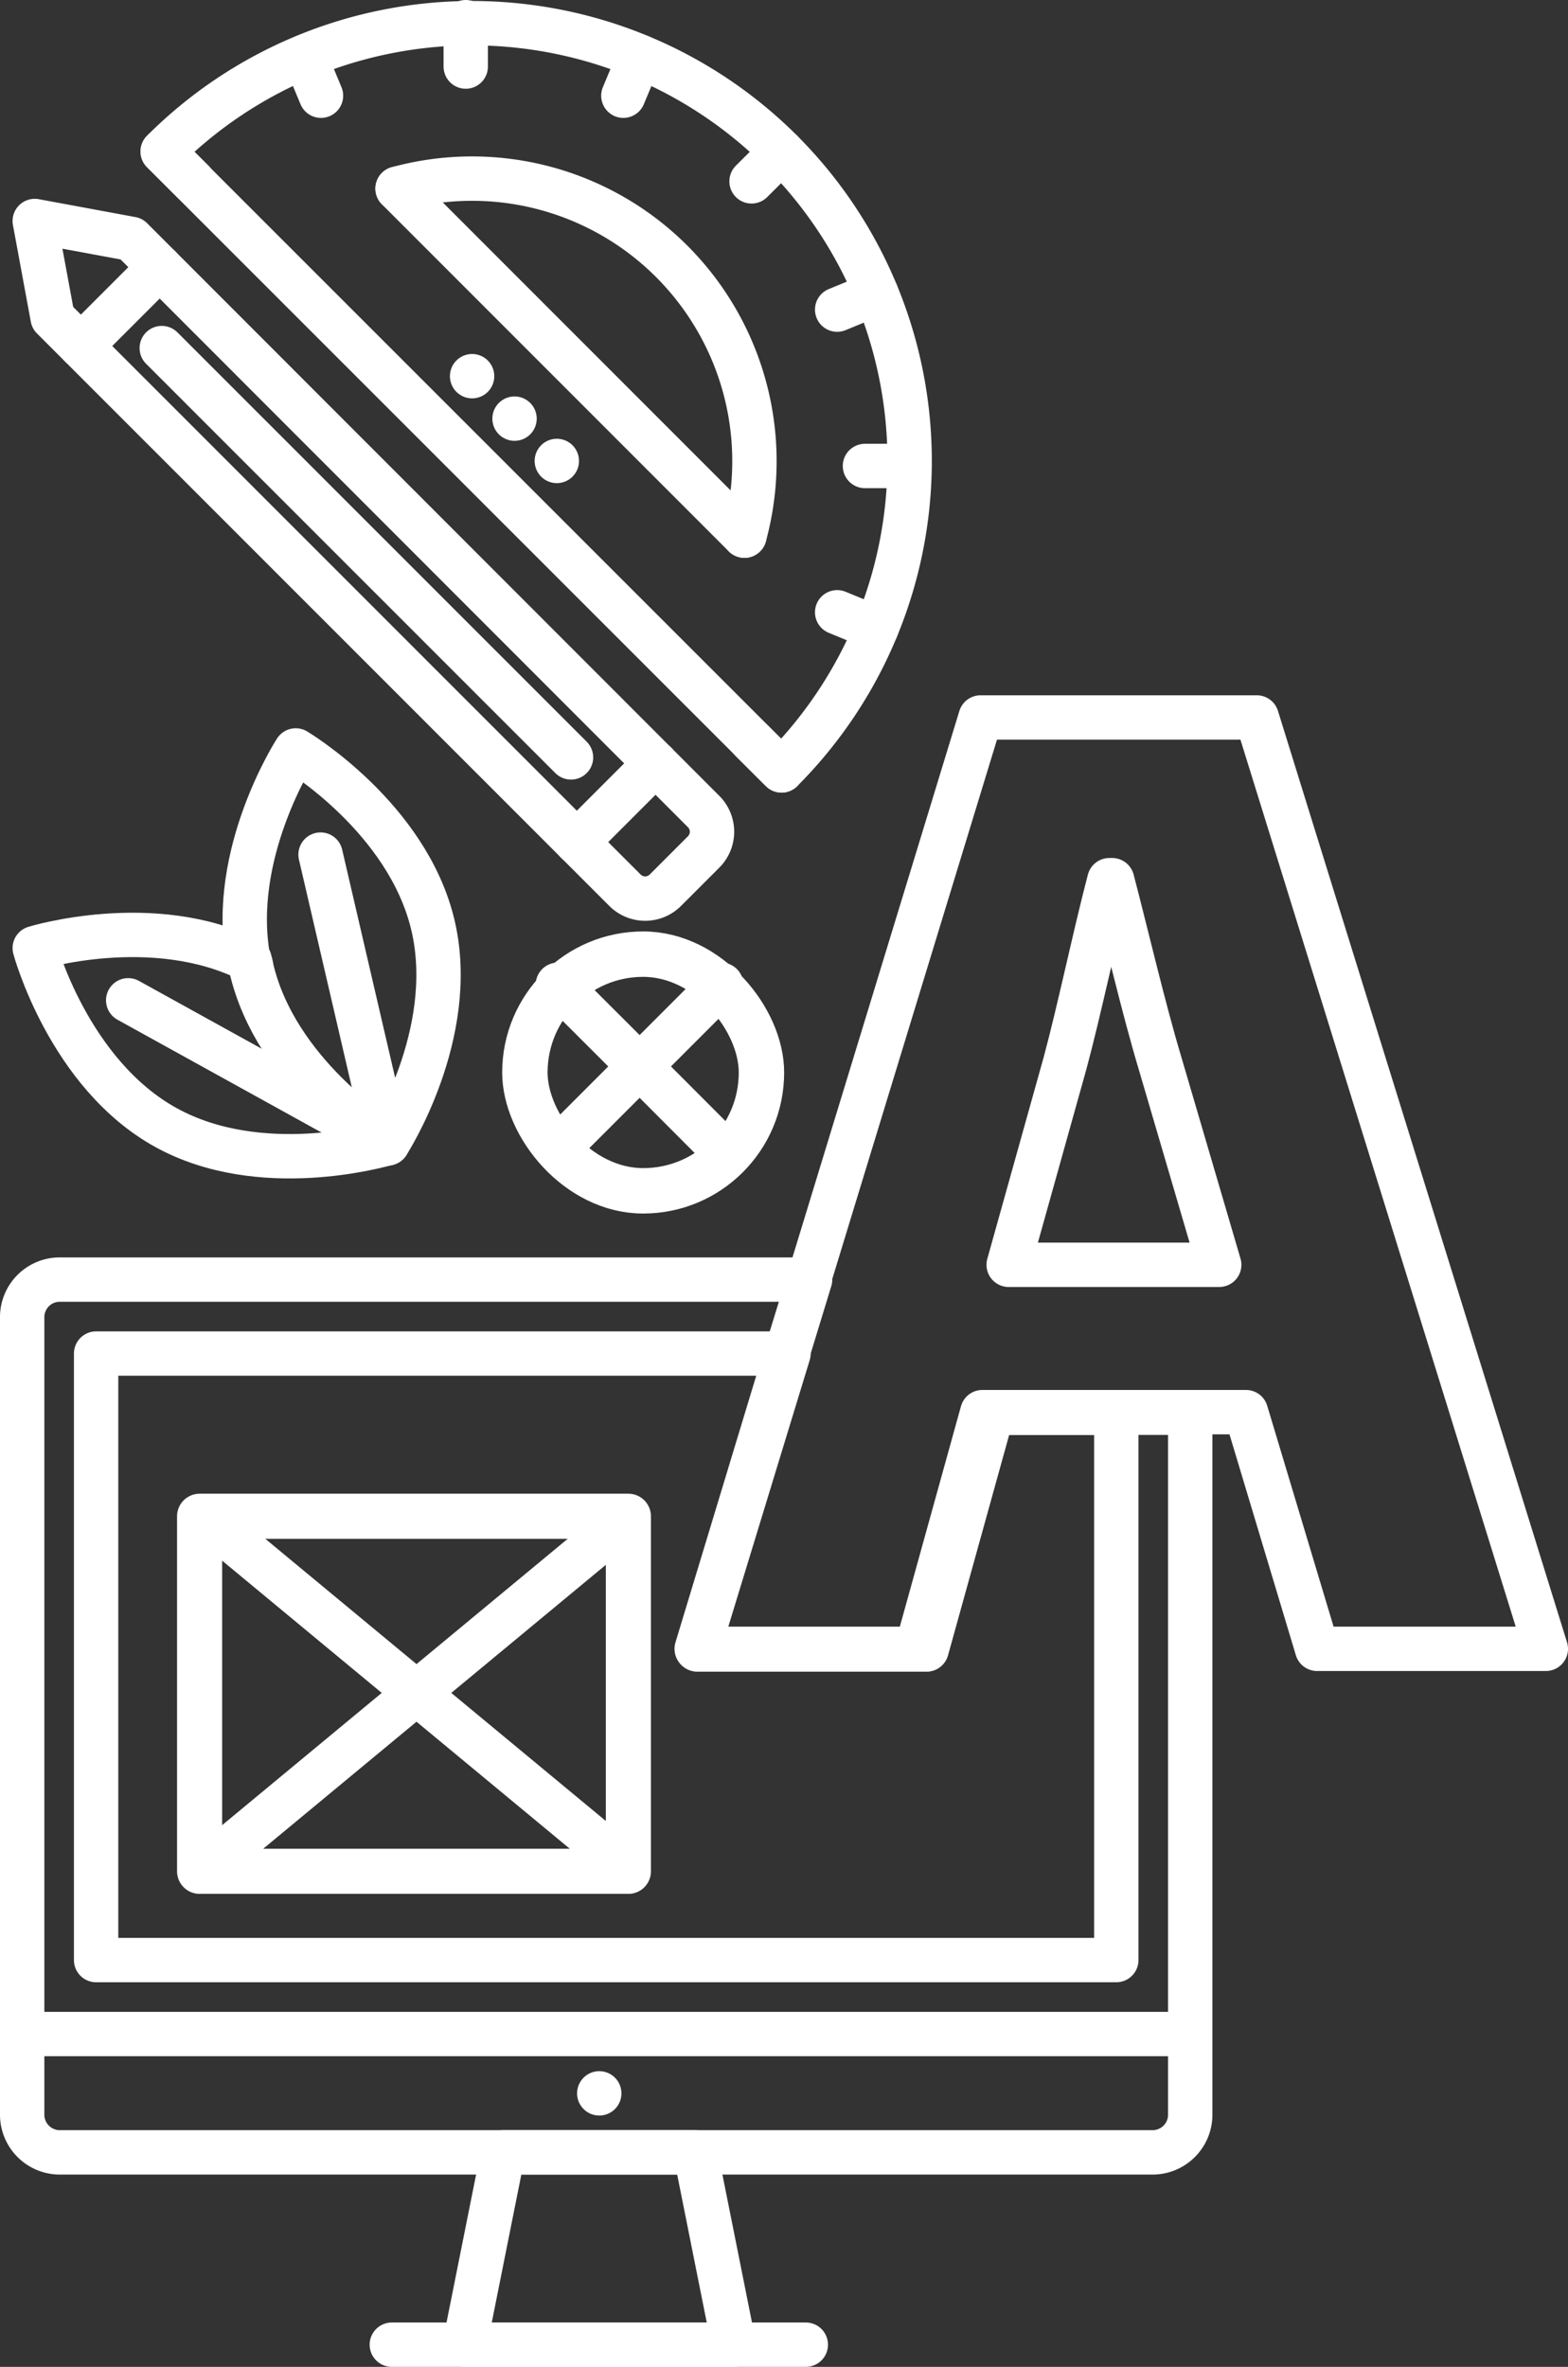 <svg xmlns="http://www.w3.org/2000/svg" viewBox="0 0 106.05 160"><rect x="0" y="0" width="106.05" height="160" fill="#333333" stroke="none"/><defs><style>.cls-1,.cls-2,.cls-3{fill:none;stroke:#fff;stroke-linecap:round;stroke-linejoin:round;}.cls-1{stroke-width:3px;}.cls-2{stroke-width:3.05px;}.cls-3{stroke-width:3.07px;}</style></defs><title>step-3</title><g id="Layer_2" data-name="Layer 2"><g id="Layer_1-2" data-name="Layer 1"><path class="cls-1" d="M2.35,64.09s2.28,8.49,8.87,12.13c6.38,3.52,14.46,1.21,15,1.06-.53-.32-7.58-4.76-9.22-11.83,0-.19-.08-.38-.12-.56C10.34,61.63,2.35,64.09,2.35,64.09Z"/><line class="cls-1" x1="8.67" y1="67.62" x2="26.19" y2="77.3"/><path class="cls-1" d="M17,65.45c1.64,7.06,8.69,11.5,9.22,11.83l0,0S31,69.92,29.29,62.58,20,50.73,20,50.73s-4.54,7-3.2,14.15C16.89,65.07,16.92,65.26,17,65.45Z"/><line class="cls-1" x1="21.68" y1="57.77" x2="26.21" y2="77.27"/><path class="cls-1" d="M85,48.5H66.32L54.66,86.66l-1.54,5-6,19.8H62l4.44-16H84.27l4.81,16h15.47Zm-16.78,37,3.81-13.62c1-3.71,2-8.57,3-12.38h.19c1,3.81,2.1,8.58,3.24,12.38l4,13.62Z"/><path class="cls-1" d="M80.5,95.5V143A2.55,2.55,0,0,1,78,145.5H4A2.55,2.55,0,0,1,1.5,143V89A2.54,2.54,0,0,1,4,86.5H54.79l-1.55,5.07L47.15,111.5H62.67l4.44-16Z"/><polygon class="cls-1" points="75.5 95.5 75.5 132.5 6.5 132.5 6.5 91.5 53.33 91.5 47.22 111.5 62.66 111.5 67.1 95.5 75.5 95.5"/><polygon id="_Path_" data-name="&lt;Path&gt;" class="cls-1" points="49.63 158.5 31.43 158.5 34.03 145.5 47.03 145.5 49.63 158.5"/><line id="_Path_2" data-name="&lt;Path&gt;" class="cls-1" x1="1.5" y1="137.5" x2="79.5" y2="137.5"/><line id="_Path_3" data-name="&lt;Path&gt;" class="cls-1" x1="26.5" y1="158.5" x2="54.5" y2="158.5"/><line id="_Path_4" data-name="&lt;Path&gt;" class="cls-1" x1="40.53" y1="141.51" x2="40.53" y2="141.51"/><path id="_Path_5" data-name="&lt;Path&gt;" class="cls-1" d="M26.89,12.75A19.1,19.1,0,0,1,50.35,36.21"/><path id="_Path_6" data-name="&lt;Path&gt;" class="cls-1" d="M11,10.24,52.86,52.08A29.59,29.59,0,1,0,11,10.24Z"/><line id="_Path_7" data-name="&lt;Path&gt;" class="cls-1" x1="50.35" y1="36.21" x2="26.89" y2="12.75"/><line id="_Path_8" data-name="&lt;Path&gt;" class="cls-1" x1="31.5" y1="1.5" x2="31.5" y2="4.5"/><line id="_Path_9" data-name="&lt;Path&gt;" class="cls-1" x1="61.5" y1="31.5" x2="58.5" y2="31.5"/><line id="_Path_10" data-name="&lt;Path&gt;" class="cls-1" x1="52.86" y1="10.24" x2="50.83" y2="12.26"/><line id="_Path_11" data-name="&lt;Path&gt;" class="cls-1" x1="52.86" y1="52.08" x2="50.83" y2="50.06"/><line id="_Path_12" data-name="&lt;Path&gt;" class="cls-1" x1="13.04" y1="12.26" x2="11.01" y2="10.24"/><line id="_Path_13" data-name="&lt;Path&gt;" class="cls-1" x1="43.26" y1="3.83" x2="42.16" y2="6.47"/><line id="_Path_14" data-name="&lt;Path&gt;" class="cls-1" x1="59.27" y1="42.48" x2="56.62" y2="41.39"/><line id="_Path_15" data-name="&lt;Path&gt;" class="cls-1" x1="59.27" y1="19.84" x2="56.62" y2="20.93"/><line id="_Path_16" data-name="&lt;Path&gt;" class="cls-1" x1="21.71" y1="6.47" x2="20.61" y2="3.83"/><path id="_Path_17" data-name="&lt;Path&gt;" class="cls-1" d="M8.89,16.15,2.35,14.94l1.21,6.54L42.27,60.18a1.93,1.93,0,0,0,2.73,0l2.59-2.59a1.93,1.93,0,0,0,0-2.73Z"/><line id="_Path_18" data-name="&lt;Path&gt;" class="cls-1" x1="10.8" y1="18.06" x2="5.47" y2="23.39"/><line id="_Path_19" data-name="&lt;Path&gt;" class="cls-1" x1="44.34" y1="51.6" x2="39.01" y2="56.93"/><line id="_Path_20" data-name="&lt;Path&gt;" class="cls-1" x1="10.94" y1="23.53" x2="38.62" y2="51.2"/><g id="_Group_" data-name="&lt;Group&gt;"><line id="_Path_21" data-name="&lt;Path&gt;" class="cls-1" x1="34.8" y1="28.3" x2="34.8" y2="28.3"/><line id="_Path_22" data-name="&lt;Path&gt;" class="cls-1" x1="37.66" y1="31.16" x2="37.66" y2="31.16"/><line id="_Path_23" data-name="&lt;Path&gt;" class="cls-1" x1="31.93" y1="25.43" x2="31.93" y2="25.43"/></g><rect class="cls-2" x="13.5" y="102.5" width="29" height="24"/><line class="cls-1" x1="42.43" y1="102.63" x2="13.91" y2="126.25"/><line class="cls-1" x1="13.91" y1="102.63" x2="42.43" y2="126.25"/><rect class="cls-3" x="35.5" y="64.5" width="16" height="16" rx="8" ry="8"/><polyline class="cls-1" points="48.78 66.57 43.26 72.09 37.73 77.62"/><polyline class="cls-1" points="37.73 66.57 43.26 72.09 48.78 77.62"/></g></g></svg>
